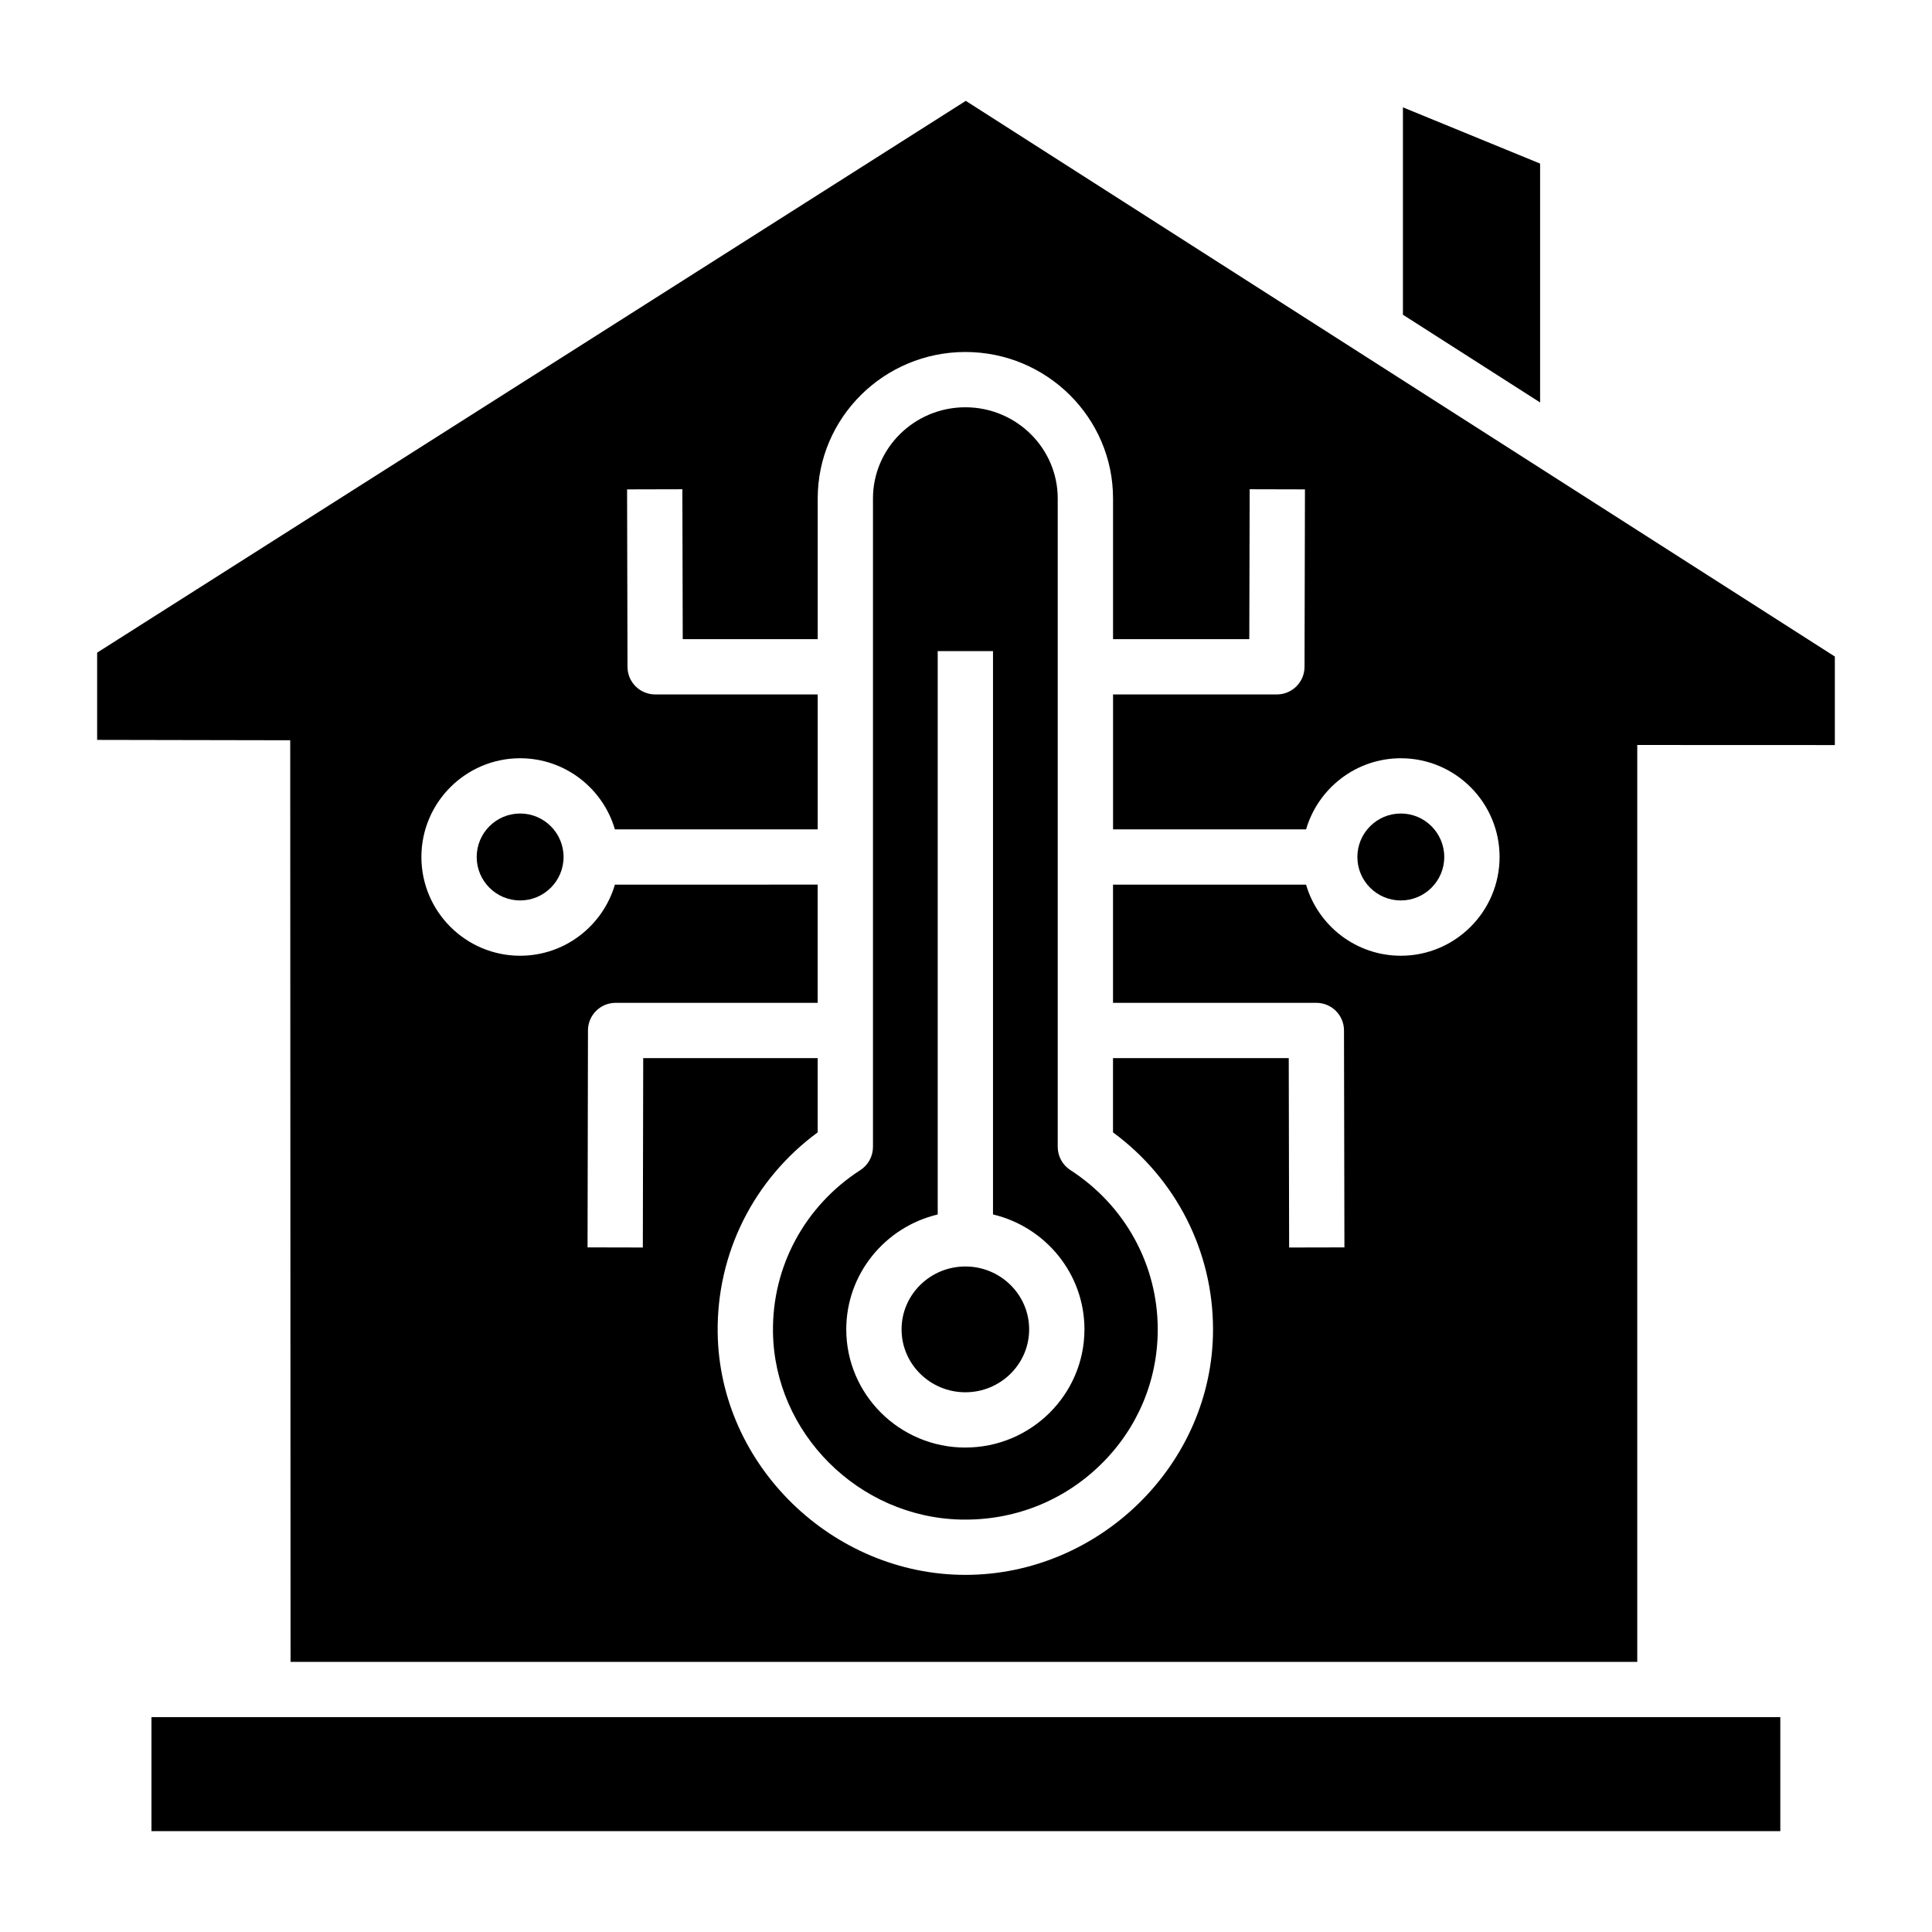 <?xml version="1.0" encoding="UTF-8"?>
<!-- Uploaded to: ICON Repo, www.iconrepo.com, Generator: ICON Repo Mixer Tools -->
<svg fill="#000000" width="800px" height="800px" version="1.1" viewBox="144 144 512 512" xmlns="http://www.w3.org/2000/svg">
 <g>
  <path d="m184.14 629.27h431.66v-30.215h-431.66z"/>
  <path d="m515.79 227.41 36.355 23.246v-63.305l-36.355-14.902z"/>
  <path d="m427.66 454.08c-2.09-1.348-3.352-3.668-3.352-6.152v-171.83c0-13.324-10.98-24.164-24.48-24.164s-24.48 10.84-24.48 24.164v171.84c0 2.488-1.262 4.805-3.352 6.152-14.73 9.512-23.387 25.555-23.148 42.914 0.363 26.77 22.676 49.062 49.742 49.695 13.992 0.324 27.141-4.836 37.07-14.531 9.773-9.543 15.152-22.277 15.152-35.855 0.004-17.078-8.652-32.863-23.152-42.227zm-27.832 73.539c-17.402 0-31.559-14.047-31.559-31.316 0-14.766 10.355-27.168 24.234-30.453v-149.3h14.652v149.29c13.879 3.289 24.234 15.691 24.234 30.453 0 17.27-14.16 31.32-31.562 31.32z"/>
  <path d="m399.83 479.63c-9.324 0-16.906 7.477-16.906 16.668 0 9.191 7.586 16.668 16.906 16.668 9.324 0 16.906-7.477 16.906-16.668 0.004-9.191-7.582-16.668-16.906-16.668z"/>
  <path d="m281.84 359.59c-6.348 0-11.512 5.168-11.512 11.52 0 6.352 5.164 11.52 11.512 11.52 6.348 0 11.512-5.168 11.512-11.52 0-6.352-5.164-11.52-11.512-11.52z"/>
  <path d="m515.23 359.59c-6.348 0-11.512 5.168-11.512 11.52 0 6.352 5.164 11.52 11.512 11.52s11.512-5.168 11.512-11.52c0-6.352-5.164-11.52-11.512-11.52z"/>
  <path d="m221 584.41h356.89v-242.98l52.363 0.02v-23.461l-230.31-147.26-230.2 146.23v23.121l51.168 0.098zm294.23-187.13c-11.887 0-21.938-7.969-25.113-18.844h-51.156v31.328h53.887c4.039 0 7.316 3.269 7.324 7.309l0.113 57.5-14.652 0.031-0.102-50.188h-46.574v19.672c16.672 12.266 26.508 31.496 26.508 52.215 0 35.695-30.09 65.051-65.621 65.055-35.082 0-65.176-28.898-65.652-64.16-0.285-21.082 9.551-40.645 26.5-53.109v-19.676h-46.234l-0.102 50.188-14.652-0.031 0.113-57.5c0.008-4.039 3.285-7.309 7.324-7.309h53.547v-31.328l-53.738 0.004c-3.176 10.875-13.23 18.844-25.113 18.844-14.426 0-26.164-11.738-26.164-26.168s11.738-26.168 26.164-26.168c11.887 0 21.938 7.969 25.113 18.844h53.746v-35.758h-43.078c-4.039 0-7.316-3.269-7.324-7.309l-0.113-47.031 14.652-0.035 0.098 39.723h35.77v-37.285c0-21.402 17.555-38.812 39.133-38.812 21.578 0 39.133 17.41 39.133 38.812v37.285h36.109l0.098-39.723 14.652 0.035-0.113 47.031c-0.012 4.039-3.285 7.309-7.324 7.309h-43.418v35.758h51.156c3.176-10.875 13.23-18.844 25.113-18.844 14.426 0 26.164 11.738 26.164 26.168-0.008 14.43-11.746 26.168-26.172 26.168z"/>
 </g>
</svg>